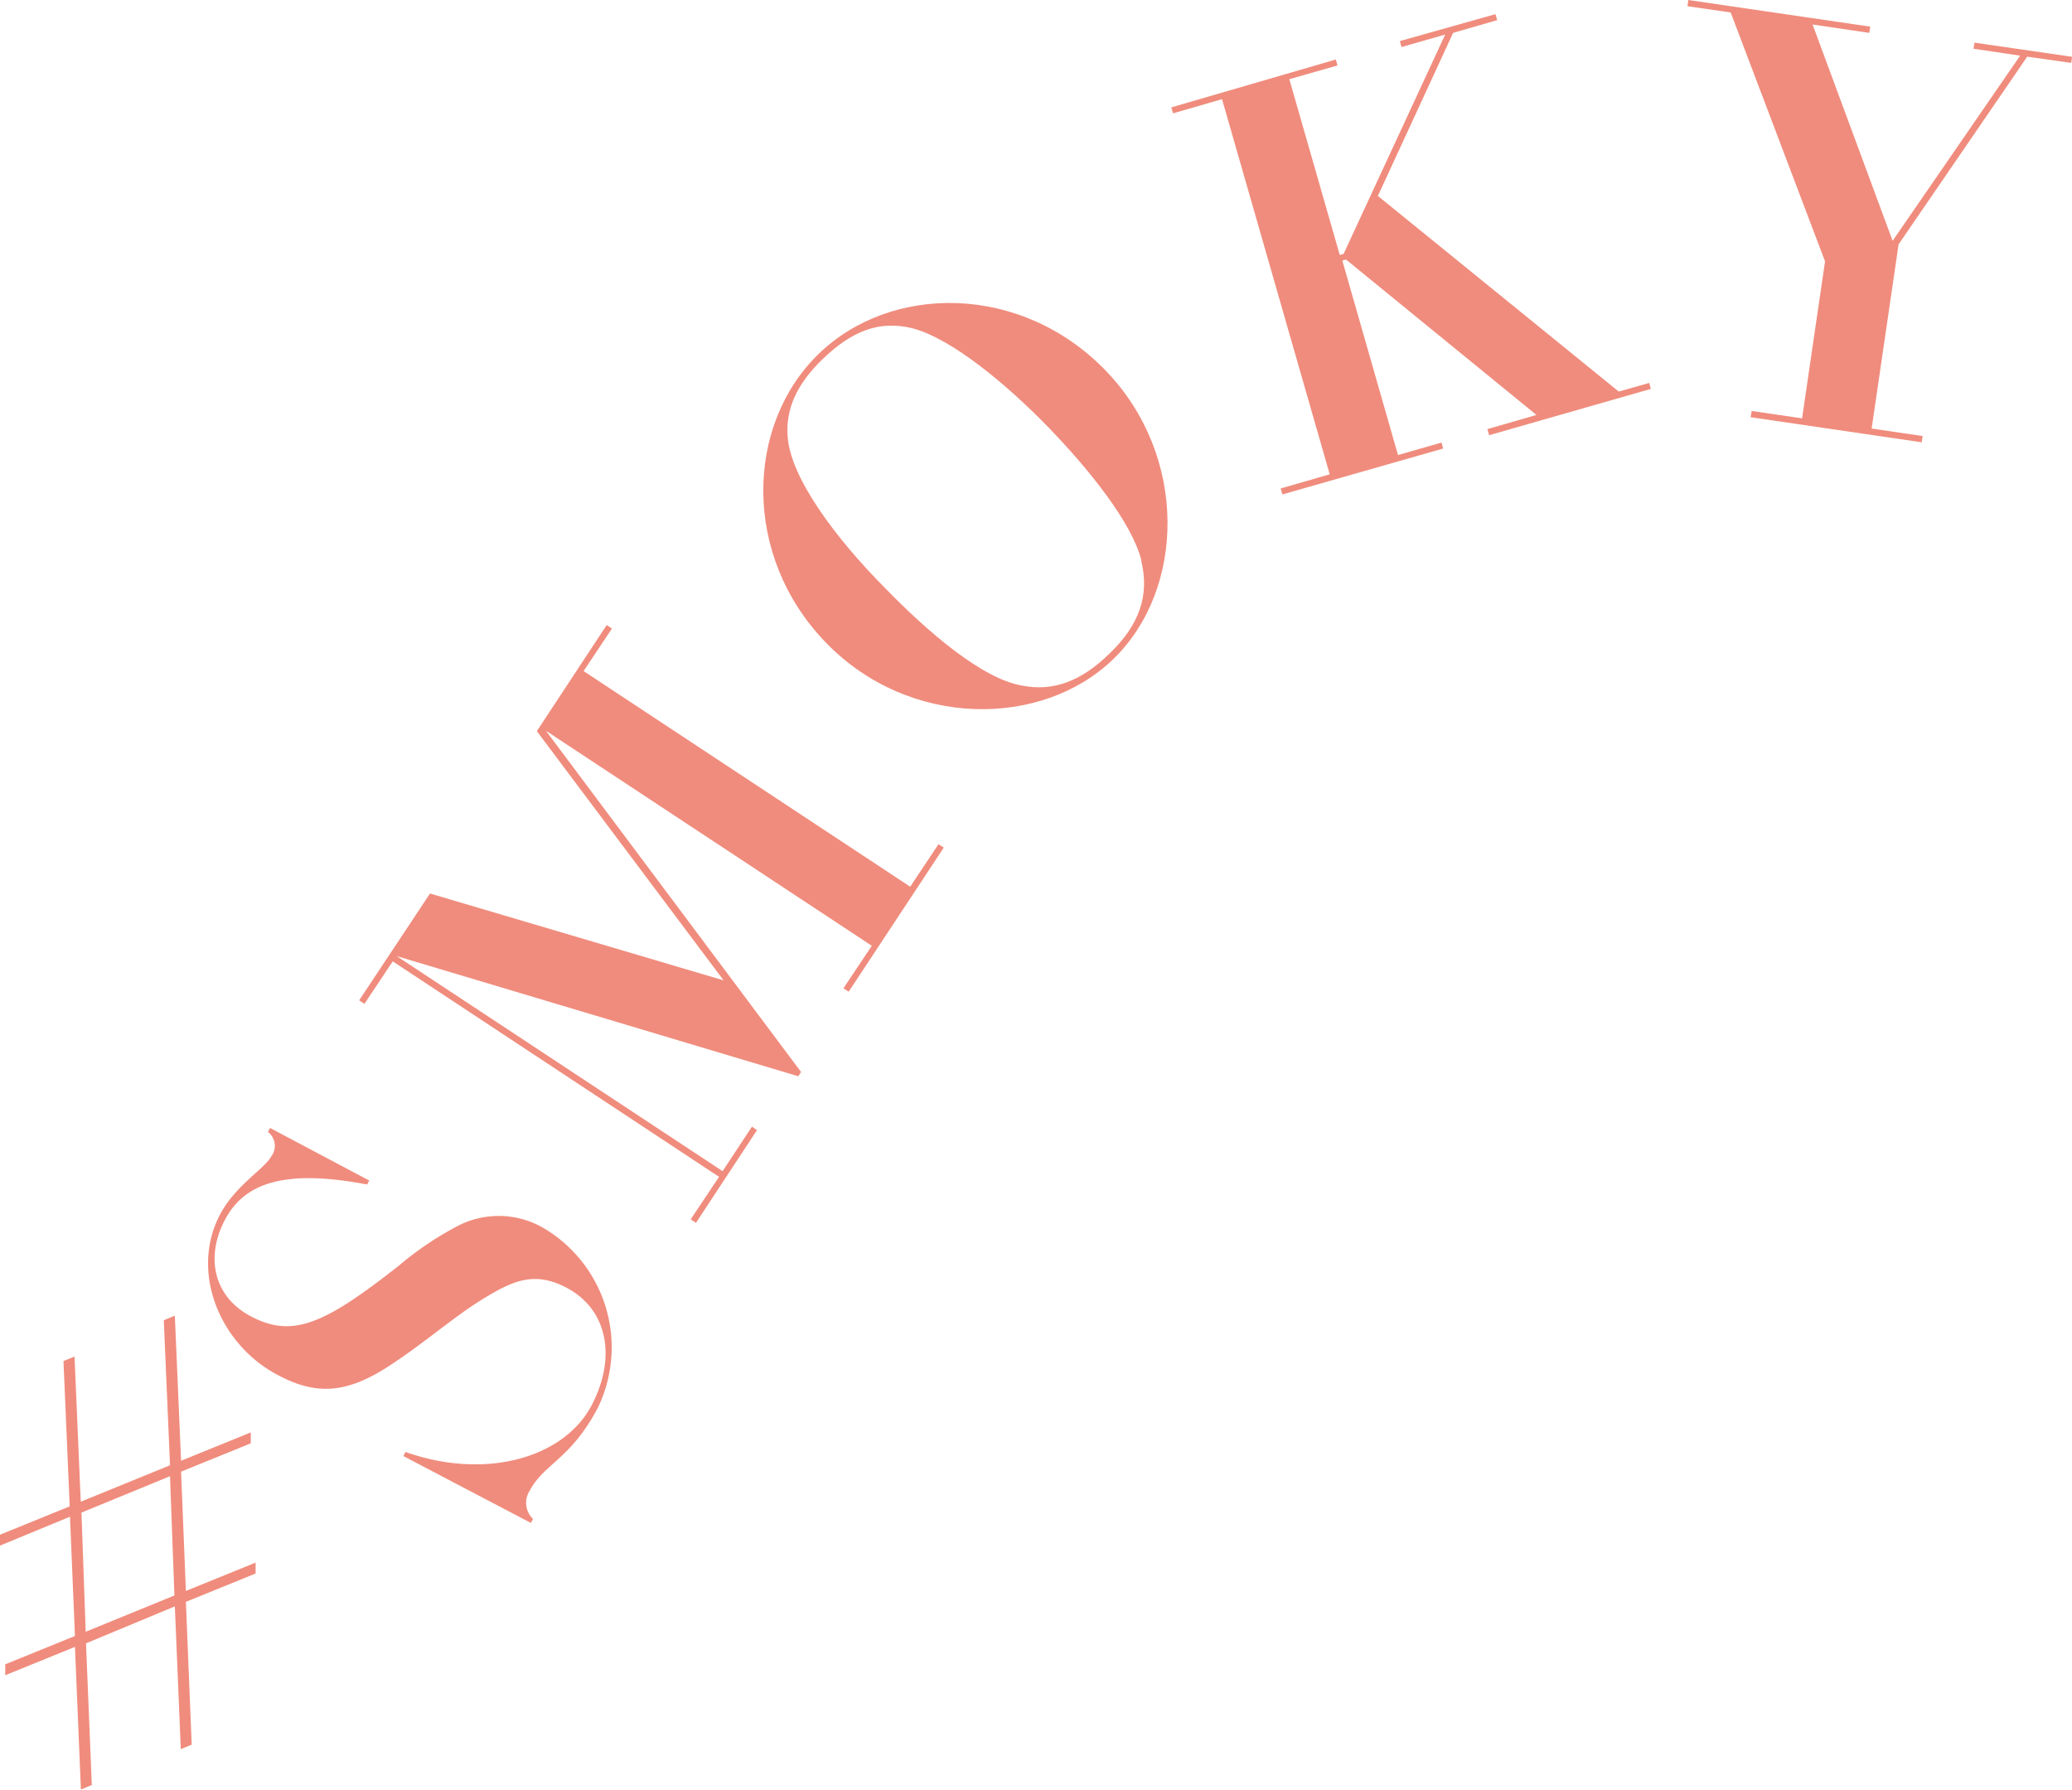 <svg xmlns="http://www.w3.org/2000/svg" viewBox="0 0 146.24 126.35"><defs><style>.a{fill:#f08c7d;}</style></defs><path class="a" d="M4.48,96.07l.78-.31L5.7,106,12,103.43l-.44-10.24.78-.32.44,10.24,4.92-2v.77l-4.92,2,.34,8.42,4.92-2,0,.77-4.92,2,.41,10.08-.77.32-.42-10.08L6.07,116,6.48,126l-.77.32-.42-10.07-4.92,2v-.77l4.92-2-.35-8.42L0,109.1v-.77l4.92-2Zm1.57,19.11,6.26-2.56L12,104.2l-6.25,2.57Z"/><path class="a" d="M18.91,79.9l.15-.28,7,3.71-.15.28c-5.75-1.09-8.6-.15-10,2.43s-.92,5.44,1.8,6.88c2.94,1.55,5.18.56,10.44-3.58a22.76,22.76,0,0,1,4-2.72,6.29,6.29,0,0,1,6.24.08,9.78,9.78,0,0,1,3.8,12.68c-1.92,3.64-3.79,3.93-4.8,5.84a1.57,1.57,0,0,0,.23,2l-.15.28-9-4.72.15-.29c5.64,2,11.17.43,13.13-3.28,1.72-3.26,1.24-6.72-1.76-8.31-2.3-1.21-3.82-.48-5.89.78s-4.2,3.17-6.75,4.81c-2.94,1.89-5.07,2-7.76.56-4.1-2.16-6.19-7.29-4.06-11.32,1.08-2.06,3.15-3.23,3.62-4.11A1.23,1.23,0,0,0,18.91,79.9Z"/><path class="a" d="M30.35,63.07,51.07,69.2,37.89,51.61l4.93-7.49.37.25-2,3L64.24,62.59l2-3,.37.24L59.9,70l-.37-.24,2-3-23-15.18L56.54,75.67l-.2.3L28,67.49,51,82.67l2.07-3.14.36.24-4.31,6.55-.37-.25,2-3L27.72,67.86l-2,3-.37-.25Z"/><path class="a" d="M78.57,46.53c-5,4.84-14.37,4.94-20.29-1.18S52.62,30,57.76,25s14.34-5,20.3,1.18C83.87,32.22,83.66,41.61,78.57,46.53Zm2-6.93c-.66-2.7-3.74-6.51-6.58-9.44s-6.8-6.28-9.64-7c-2.26-.54-4.19.16-6.29,2.19-1.84,1.78-2.61,3.52-2.47,5.45C55.78,33.73,59,38,62.36,41.4c3.17,3.27,7,6.54,9.81,7,2.12.41,4.08-.27,6.09-2.22C80.45,44.1,81.13,42,80.55,39.6Z"/><path class="a" d="M94.28,4.2l.12.42L91,5.59,94.56,18l.27-.08L102,2.44l-3.08.88-.12-.42L105.55,1l.12.42-3.11.9L97.25,13.83l17,13.81,2.15-.61.12.42-11.42,3.27-.12-.43,3.46-1L95,18.32l-.26.07,3.93,13.73,3.07-.88.12.42L90.51,34.9l-.12-.42,3.46-1L86.25,7l-3.46,1-.12-.42Z"/><path class="a" d="M132,1.88l-.07.44-4-.59L133.58,17l9-13.07-3.29-.49.07-.43,6.89,1-.07.43L143.08,4,134,17.25l-1.9,13,3.6.53-.07.44-12.07-1.77.07-.44,3.56.52,1.62-11.08L122.15.88,119.1.44l.06-.44Z"/></svg>